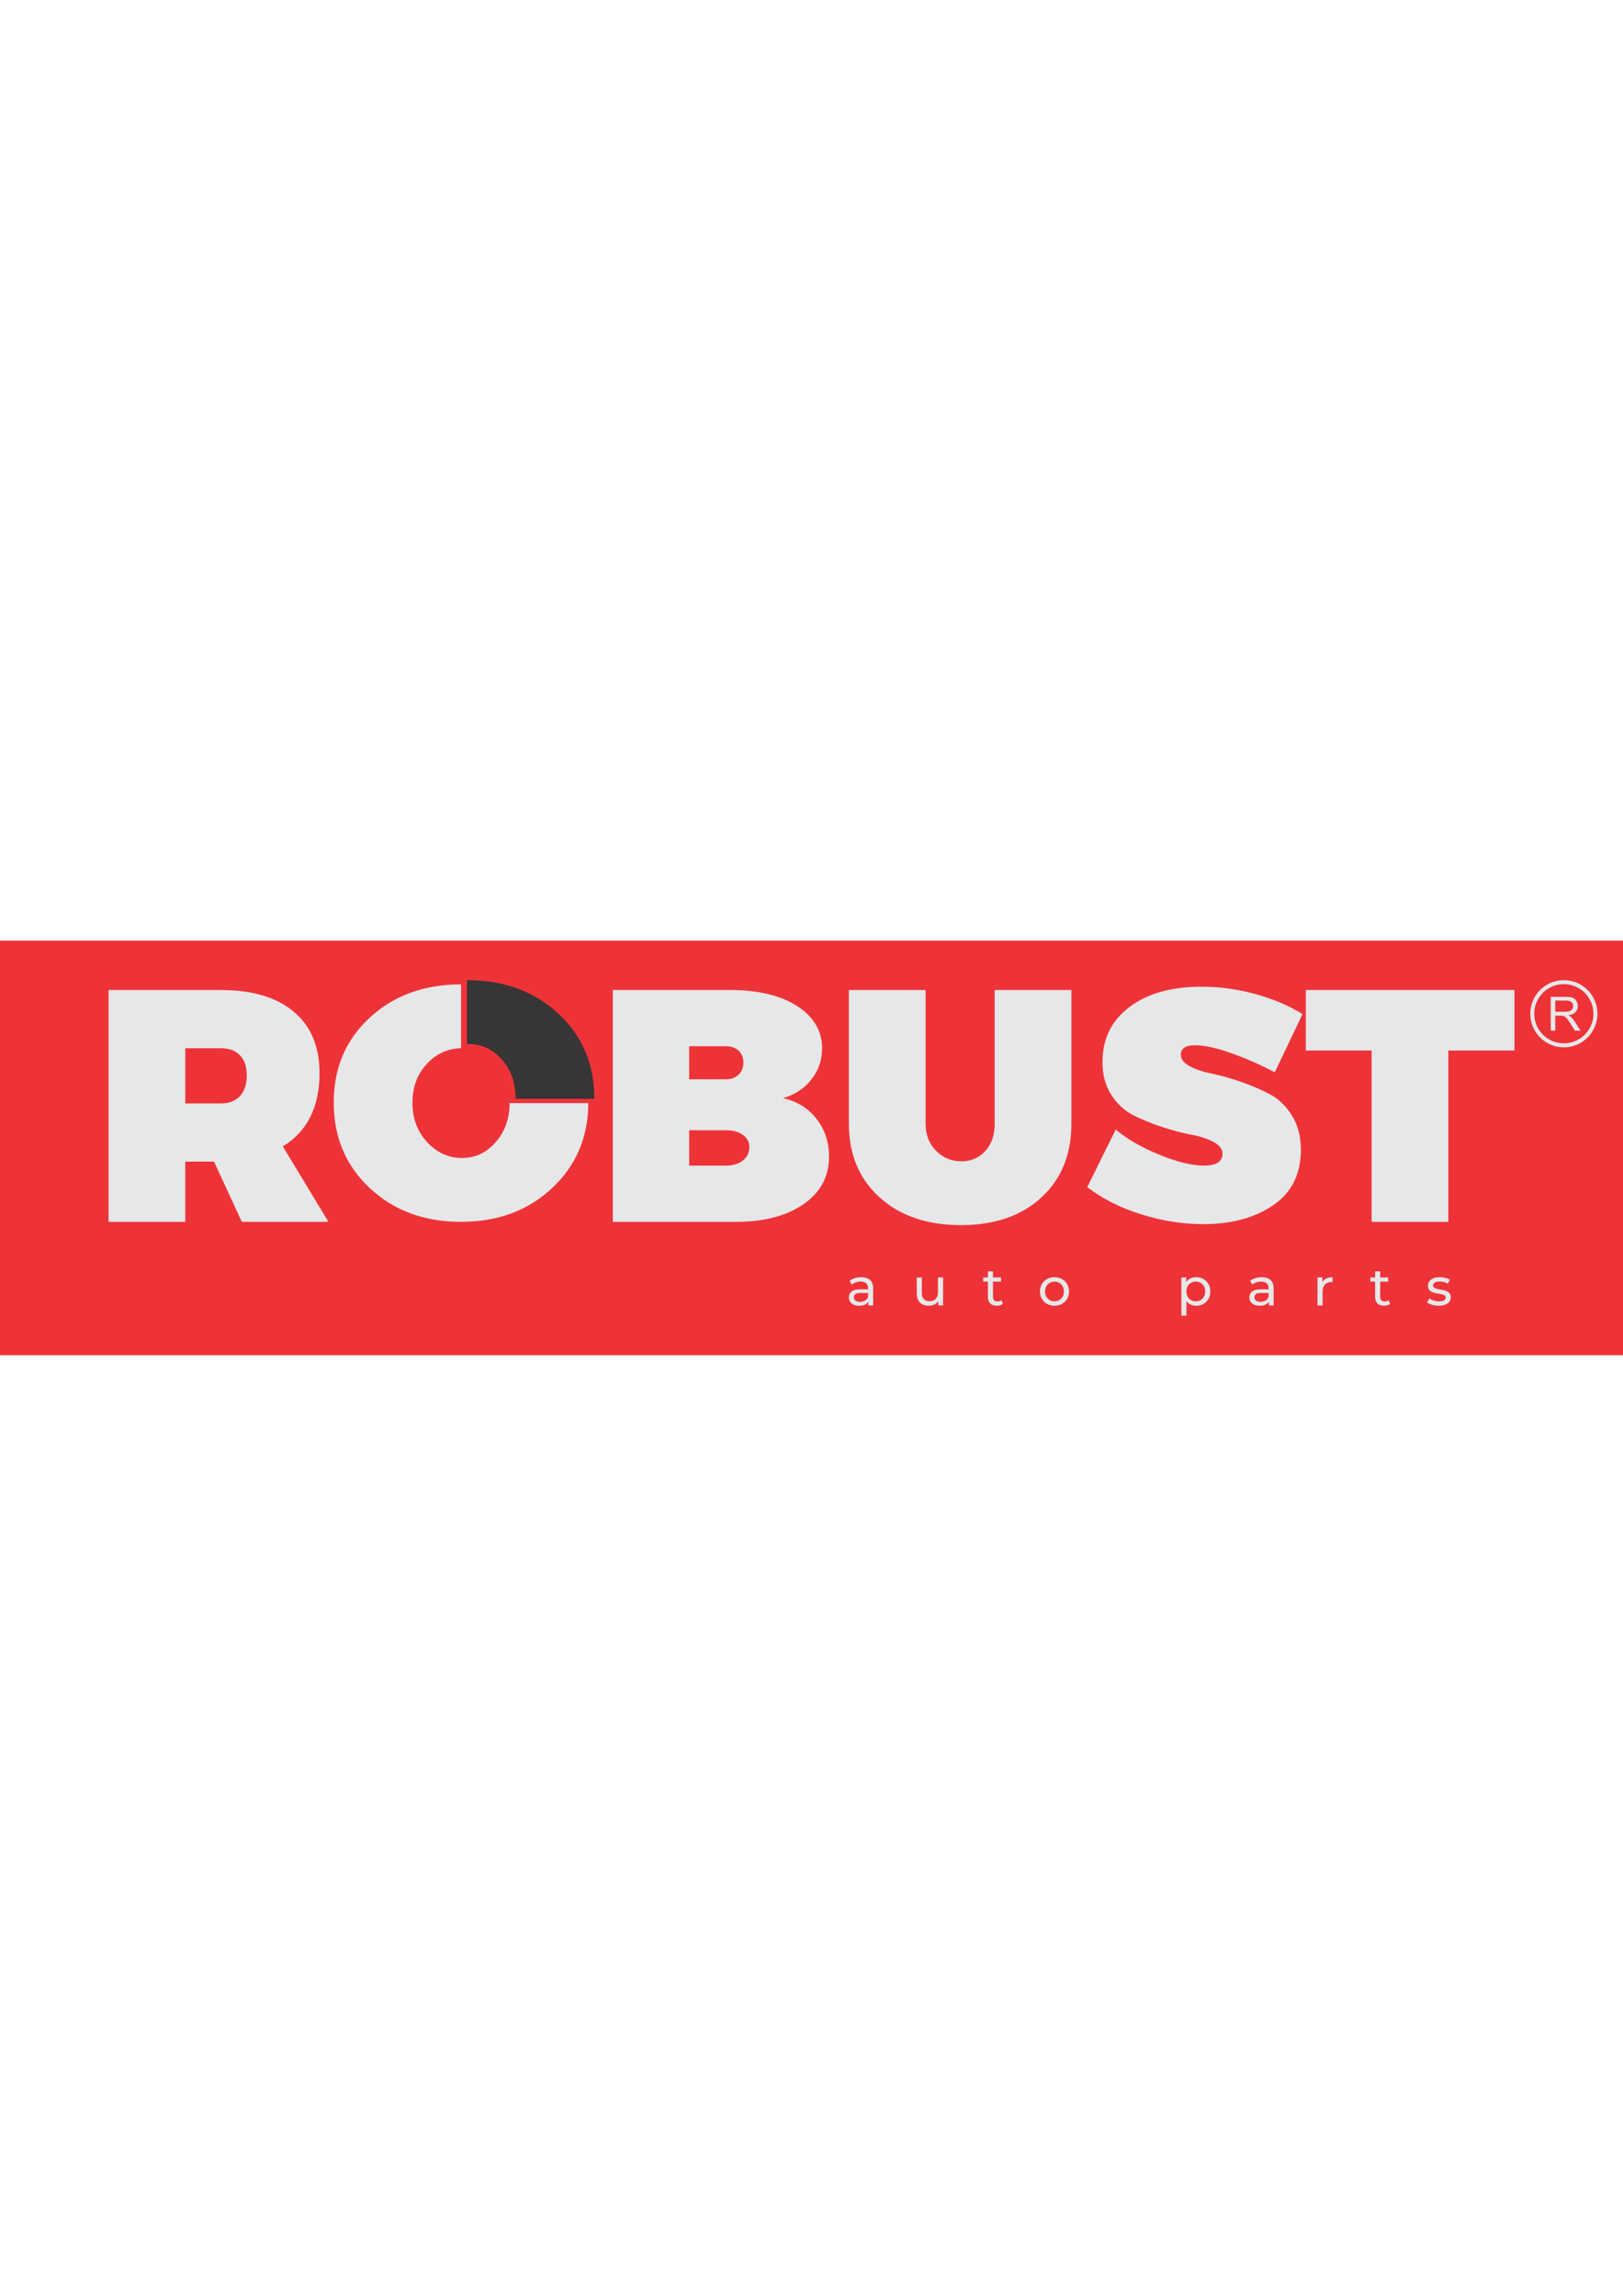 <svg clip-rule="evenodd" fill-rule="evenodd" height="297mm" image-rendering="optimizeQuality" shape-rendering="geometricPrecision" text-rendering="geometricPrecision" viewBox="21.17 9183.07 20895.04 5336.95" width="210mm" xmlns="http://www.w3.org/2000/svg"><path d="m21.17 9183.07h20895.04v5336.95h-20895.04z" fill="#ee3338"/><g fill-rule="nonzero"><path d="m19518.61 10598.12h-851.3v2204.99h-987.56v-2204.99h-847.08v-778.98h2685.94zm-4026.84-821.55c232.71 0 464.69 31.93 695.98 95.77 231.28 63.86 432.05 149.71 602.33 257.52l-357.56 749.2c-167.44-90.8-349.76-171.68-547-242.64-197.21-70.94-356.85-106.41-478.89-106.41-122.01 0-183.02 41.14-183.02 123.44 0 56.77 38.31 105.71 114.92 146.85 76.61 41.16 171.7 73.07 285.21 95.79 113.51 22.71 237.65 57.45 372.46 104.28 134.8 46.83 258.95 100.04 372.46 159.64 113.53 59.6 208.58 151.11 285.21 274.55 76.61 123.44 114.93 270.31 114.93 440.57 0 315.01-119.2 553.39-357.58 715.13-238.37 161.75-537.76 242.65-898.18 242.65-263.89 0-529.94-41.87-798.12-125.58-268.18-83.73-500.16-200.78-695.97-351.18l366.06-740.68c150.43 124.87 339.14 233.42 566.16 325.65 227.02 92.21 417.16 138.34 570.4 138.34 158.91 0 238.38-51.07 238.38-153.24 0-59.6-38.3-109.97-114.94-151.11-76.61-41.16-171.68-72.37-285.19-93.66-113.53-21.28-237.67-53.91-372.45-97.91-134.81-43.97-258.97-94.34-372.48-151.11-113.51-56.74-208.58-144.01-285.21-261.78-76.61-117.78-114.92-258.95-114.92-423.56 0-297.95 115.64-534.2 346.92-708.74 231.28-174.51 541.33-261.78 930.09-261.78zm-1677.14 42.57v1719.7c0 397.31-129.13 714.44-387.35 951.39-258.25 236.95-603.04 355.44-1034.39 355.44-434.19 0-783.25-119.17-1047.16-357.55-263.92-238.38-395.86-554.8-395.86-949.28v-1719.7h987.55v1719.7c0 141.9 44.7 258.25 134.08 349.08 89.38 90.8 197.94 136.21 325.65 136.21 124.85 0 227.72-44 308.59-131.97 80.9-87.97 121.34-205.75 121.34-353.32v-1719.7zm-5904.09 0h1511.15c360.39 0 647.73 68.8 861.98 206.44 214.27 137.64 321.38 319.98 321.38 547 0 147.57-45.4 279.52-136.21 395.88-90.83 116.35-212.84 197.22-366.08 242.62 178.78 39.74 322.09 128.41 429.93 266.05 107.83 137.64 161.76 300.09 161.76 487.4 0 255.41-109.26 459.02-327.77 610.83-218.52 151.82-509.38 227.75-872.63 227.75h-1583.51zm983.31 1804.84v455.48h472.5c90.81 0 163.9-22 219.21-65.99 55.34-43.98 83.01-101.45 83.01-172.39 0-65.27-27.67-117.77-83.01-157.48-55.31-39.75-128.4-59.62-219.21-59.62zm0-1081.2v425.68h472.5c68.1 0 122.74-19.86 163.9-59.6 41.14-39.73 61.71-92.23 61.71-157.5 0-62.44-20.57-112.81-61.71-151.11-41.16-38.33-95.8-57.47-163.9-57.47zm-5759.36 2260.33-357.55-774.72h-370.35v774.72h-987.56v-2983.97h1443.02c405.82 0 719.4 92.93 940.75 278.81s332.02 449.09 332.02 789.62c0 437.02-157.48 752.03-472.49 944.99l587.43 970.55zm-727.9-1523.92h455.46c107.86 0 190.87-31.93 249.04-95.77 58.17-63.85 87.25-152.52 87.25-266.05 0-110.68-29.08-196.52-87.25-257.54-58.17-61.01-141.18-91.52-249.04-91.52h-455.46zm8794.36 2599.95v-75.99l-3.39-14.27v-129.61c0-27.61-8.04-48.97-24.11-64.13-16.06-15.16-40.12-22.72-72.25-22.72-21.28 0-42.09 3.49-62.46 10.5-20.35 7.01-37.54 16.39-51.56 28.17l-27.14-48.87c18.55-14.92 40.81-26.35 66.83-34.29 26-7.91 53.27-11.86 81.78-11.86 49.31 0 87.31 12 114.01 35.97 26.7 23.98 40.04 60.61 40.04 109.93v217.17zm-118.08 4.09c-26.7 0-50.11-4.53-70.24-13.58-20.15-9.04-35.65-21.61-46.5-37.67-10.86-16.07-16.29-34.26-16.29-54.63 0-19.45 4.64-37.1 13.91-52.95 9.28-15.82 24.44-28.48 45.47-37.99 21.04-9.5 49.43-14.24 85.19-14.24h114.01v46.83h-111.31c-32.57 0-54.53 5.4-65.82 16.26-11.32 10.86-16.99 24-16.99 39.38 0 17.65 7.03 31.78 21.05 42.42 14.03 10.61 33.47 15.95 58.37 15.95 24.44 0 45.8-5.45 64.13-16.3 18.33-10.86 31.56-26.68 39.71-47.5l12.9 44.79c-8.61 21.25-23.75 38.11-45.49 50.57-21.71 12.44-49.07 18.66-82.1 18.66zm895.76 0c-30.77 0-57.8-5.67-81.12-16.99-23.29-11.29-41.38-28.59-54.28-51.91-12.9-23.29-19.34-52.59-19.34-87.88v-207h65.14v199.55c0 35.27 8.48 61.75 25.45 79.4 16.97 17.62 40.83 26.46 71.6 26.46 22.64 0 42.3-4.64 59.03-13.91 16.74-9.28 29.64-22.84 38.7-40.72 9.05-17.87 13.58-39.5 13.58-64.81v-185.97h65.14v359.69h-61.75v-97.05l10.17 25.8c-11.76 23.98-29.4 42.53-52.94 55.65-23.52 13.12-49.98 19.69-79.38 19.69zm875.39 0c-36.22 0-64.26-9.74-84.15-29.19-19.91-19.45-29.86-47.27-29.86-83.48v-329.83h65.13v327.12c0 19.45 4.86 34.4 14.6 44.79 9.73 10.42 23.64 15.6 41.73 15.6 20.37 0 37.34-5.64 50.92-16.94l20.35 46.81c-9.96 8.59-21.85 14.94-35.62 19.01-13.83 4.06-28.18 6.11-43.1 6.11zm-175.11-310.16v-53.62h229.39v53.62zm918.16 310.16c-36.22 0-68.33-7.93-96.37-23.76-28.06-15.84-50.24-37.67-66.52-65.49-16.29-27.82-24.42-59.4-24.42-94.67 0-35.74 8.13-67.43 24.42-95.03 16.28-27.6 38.46-49.18 66.52-64.81 28.04-15.6 60.15-23.4 96.37-23.4 35.73 0 67.73 7.8 96.01 23.4 28.29 15.63 50.46 37.1 66.53 64.48 16.06 27.36 24.08 59.16 24.08 95.36 0 35.73-8.02 67.4-24.08 95-16.07 27.6-38.24 49.32-66.53 65.16-28.28 15.83-60.28 23.76-96.01 23.76zm0-57.01c23.07 0 43.77-5.21 62.08-15.6 18.33-10.42 32.68-25.25 43.1-44.46 10.41-19.23 15.62-41.51 15.62-66.85 0-25.8-5.21-48.09-15.62-66.86-10.42-18.76-24.77-33.36-43.1-43.77-18.31-10.4-39.01-15.61-62.08-15.61-23.08 0-43.67 5.21-61.78 15.61-18.09 10.41-32.57 25.01-43.42 43.77-10.86 18.77-16.29 41.06-16.29 66.86 0 25.34 5.43 47.62 16.29 66.85 10.85 19.21 25.33 34.04 43.42 44.46 18.11 10.39 38.7 15.6 61.78 15.6zm1824.18 57.01c-29.87 0-57.14-6.9-81.78-20.7-24.68-13.8-44.34-34.29-59.05-61.43-14.7-27.14-22.06-61.07-22.06-101.79 0-40.73 7.14-74.66 21.38-101.8 14.26-27.16 33.69-47.51 58.37-61.07 24.66-13.58 52.37-20.37 83.14-20.37 35.27 0 66.5 7.69 93.64 23.07 27.14 15.39 48.66 36.77 64.48 64.15 15.82 27.34 23.76 59.36 23.76 96.02 0 36.63-7.94 68.76-23.76 96.36-15.82 27.61-37.34 49.1-64.48 64.48-27.14 15.39-58.37 23.08-93.64 23.08zm-190.71 127.57v-491.35h62.43v97.05l-4.06 83.47 6.79 83.49v227.34zm185.28-184.58c23.08 0 43.78-5.21 62.08-15.6 18.33-10.42 32.82-25.25 43.45-44.46 10.64-19.23 15.93-41.51 15.93-66.85 0-25.8-5.29-48.09-15.93-66.86-10.63-18.76-25.12-33.36-43.45-43.77-18.3-10.4-39-15.61-62.08-15.61-22.64 0-43.1 5.21-61.42 15.61-18.33 10.41-32.81 25.01-43.45 43.77-10.62 18.77-15.93 41.06-15.93 66.86 0 25.34 5.31 47.62 15.93 66.85 10.64 19.21 25.12 34.04 43.45 44.46 18.32 10.39 38.78 15.6 61.42 15.6zm941.19 52.92v-75.99l-3.39-14.27v-129.61c0-27.61-8.02-48.97-24.08-64.13-16.07-15.16-40.15-22.72-72.28-22.72-21.28 0-42.09 3.49-62.44 10.5-20.37 7.01-37.56 16.39-51.58 28.17l-27.14-48.87c18.55-14.92 40.83-26.35 66.83-34.29 26.02-7.91 53.27-11.86 81.8-11.86 49.31 0 87.31 12 113.99 35.97 26.72 23.98 40.06 60.61 40.06 109.93v217.17zm-118.08 4.09c-26.68 0-50.11-4.53-70.24-13.58-20.13-9.04-35.62-21.61-46.48-37.67-10.85-16.07-16.31-34.26-16.31-54.63 0-19.45 4.66-37.1 13.94-52.95 9.25-15.82 24.41-28.48 45.47-37.99 21.03-9.5 49.42-14.24 85.16-14.24h114.01v46.83h-111.29c-32.59 0-54.52 5.4-65.84 16.26-11.3 10.86-16.97 24-16.97 39.38 0 17.65 7.04 31.78 21.06 42.42 14 10.61 33.47 15.95 58.35 15.95 24.43 0 45.82-5.45 64.12-16.3 18.35-10.86 31.58-26.68 39.71-47.5l12.9 44.79c-8.59 21.25-23.75 38.11-45.47 50.57-21.71 12.44-49.09 18.66-82.12 18.66zm744.41-4.09v-359.69h62.46v97.73l-6.14-24.44c9.98-24.85 26.71-43.86 50.24-56.98 23.52-13.14 52.48-19.69 86.88-19.69v63.11c-2.73-.46-5.32-.68-7.81-.68h-7.14c-34.83 0-62.43 10.4-82.78 31.23-20.38 20.79-30.55 50.9-30.55 90.24v179.17zm855.72 4.09c-36.2 0-64.24-9.74-84.15-29.19s-29.86-47.27-29.86-83.48v-329.83h65.16v327.12c0 19.45 4.83 34.4 14.57 44.79 9.73 10.42 23.64 15.6 41.73 15.6 20.37 0 37.34-5.64 50.92-16.94l20.35 46.81c-9.96 8.59-21.82 14.94-35.62 19.01-13.81 4.06-28.18 6.11-43.1 6.11zm-175.11-310.16v-53.62h229.39v53.62zm879.48 310.16c-29.87 0-58.26-4.09-85.18-12.22-26.92-8.15-48.06-18.09-63.45-29.87l27.14-51.58c15.39 10.42 34.4 19.23 57.01 26.46 22.61 7.26 45.69 10.88 69.23 10.88 30.3 0 52.12-4.3 65.49-12.9 13.36-8.59 20.02-20.59 20.02-35.97 0-11.32-4.07-20.13-12.22-26.46-8.16-6.33-18.88-11.1-32.24-14.27-13.34-3.16-28.15-5.99-44.44-8.48-16.31-2.48-32.59-5.65-48.87-9.49-16.29-3.85-31.21-9.28-44.79-16.29-13.58-7.03-24.42-16.74-32.57-29.18-8.15-12.46-12.22-29.08-12.22-49.89 0-21.71 6.11-40.72 18.33-57.01 12.19-16.28 29.51-28.85 51.91-37.66 22.39-8.82 48.98-13.23 79.75-13.23 23.51 0 47.38 2.81 71.58 8.48 24.21 5.65 44.02 13.69 59.4 24.11l-27.85 51.56c-16.28-10.86-33.25-18.33-50.89-22.4-17.65-4.06-35.3-6.11-52.92-6.11-28.53 0-49.78 4.66-63.8 13.91-14.04 9.3-21.05 21.17-21.05 35.65 0 12.22 4.19 21.58 12.57 28.15 8.37 6.57 19.23 11.67 32.57 15.27 13.34 3.63 28.17 6.69 44.45 9.17 16.29 2.48 32.57 5.65 48.86 9.49 16.28 3.85 31.12 9.17 44.46 15.96s24.19 16.28 32.57 28.5c8.37 12.22 12.57 28.5 12.57 48.88 0 21.71-6.33 40.48-19.01 56.32-12.68 15.83-30.55 28.15-53.63 36.97-23.07 8.83-50.65 13.25-82.78 13.25zm-13761.73-3708.67c309.32-285.19 700.94-427.79 1174.86-427.79v821.68c-170.49 3.25-316.81 69.82-438.45 199.94-124.87 133.37-187.31 300.79-187.31 502.29 0 201.48 63.14 370.35 189.44 506.54 126.28 136.23 275.98 204.34 449.09 204.34 170.25 0 314.99-68.11 434.19-204.34 119.18-136.19 178.76-305.06 178.76-506.54v4.25h1013.05l.06-8.51c0 442.7-154.67 809.48-463.99 1100.39-309.32 290.86-700.94 436.3-1174.84 436.3-473.92 0-865.54-144.72-1174.86-434.19-309.32-289.46-463.99-656.95-463.99-1102.5 0-442.69 154.67-806.65 463.99-1091.86z" fill="#e6e7e8"/><path d="m6033.48 9692.29c473.9 0 865.52 143.31 1174.84 429.92 309.32 286.62 463.99 649.87 463.99 1089.73l-.04 8.51h-1013.08l.03-4.27c0-201.48-58.9-368.9-176.67-502.27-117.77-133.38-263.21-200.07-436.3-200.07-4.29 0-8.53.04-12.77.11z" fill="#373535"/><path d="m19986.3 10342.35v-435.37h192.95c38.81 0 68.3 3.97 88.48 11.78 20.15 7.78 36.26 21.58 48.35 41.33 12.04 19.76 18.02 41.65 18.02 65.56 0 30.92-10.02 56.96-30 78.13-19.96 21.2-50.77 34.56-92.52 40.34 15.31 7.3 26.85 14.6 34.76 21.7 16.84 15.4 32.73 34.76 47.63 57.95l75.29 118.58h-71.95l-57.56-90.61c-16.72-26.24-30.59-46.19-41.45-60.08-10.94-13.89-20.68-23.52-29.27-29.1-8.53-5.45-17.34-9.32-26.26-11.53-6.48-1.32-17.12-2.05-32.02-2.05h-66.68v193.37zm57.77-243.23h123.62c26.35 0 46.83-2.73 61.62-8.2 14.79-5.38 26.04-14.09 33.65-26.15 7.71-11.96 11.56-24.92 11.56-39.01 0-20.57-7.41-37.6-22.31-50.88-14.9-13.27-38.39-19.86-70.52-19.86h-137.62z" fill="#e6e7e8"/></g><path d="m20154.61 9692.29c238.76 0 432.3 193.54 432.3 432.3 0 238.77-193.54 432.32-432.3 432.32-238.75 0-432.3-193.55-432.3-432.32 0-238.76 193.55-432.3 432.3-432.3zm0 51.14c210.52 0 381.19 170.64 381.19 381.16 0 210.51-170.67 381.18-381.19 381.18-210.51 0-381.16-170.67-381.16-381.18 0-210.52 170.65-381.16 381.16-381.16z" fill="#e6e7e8"/></svg>
